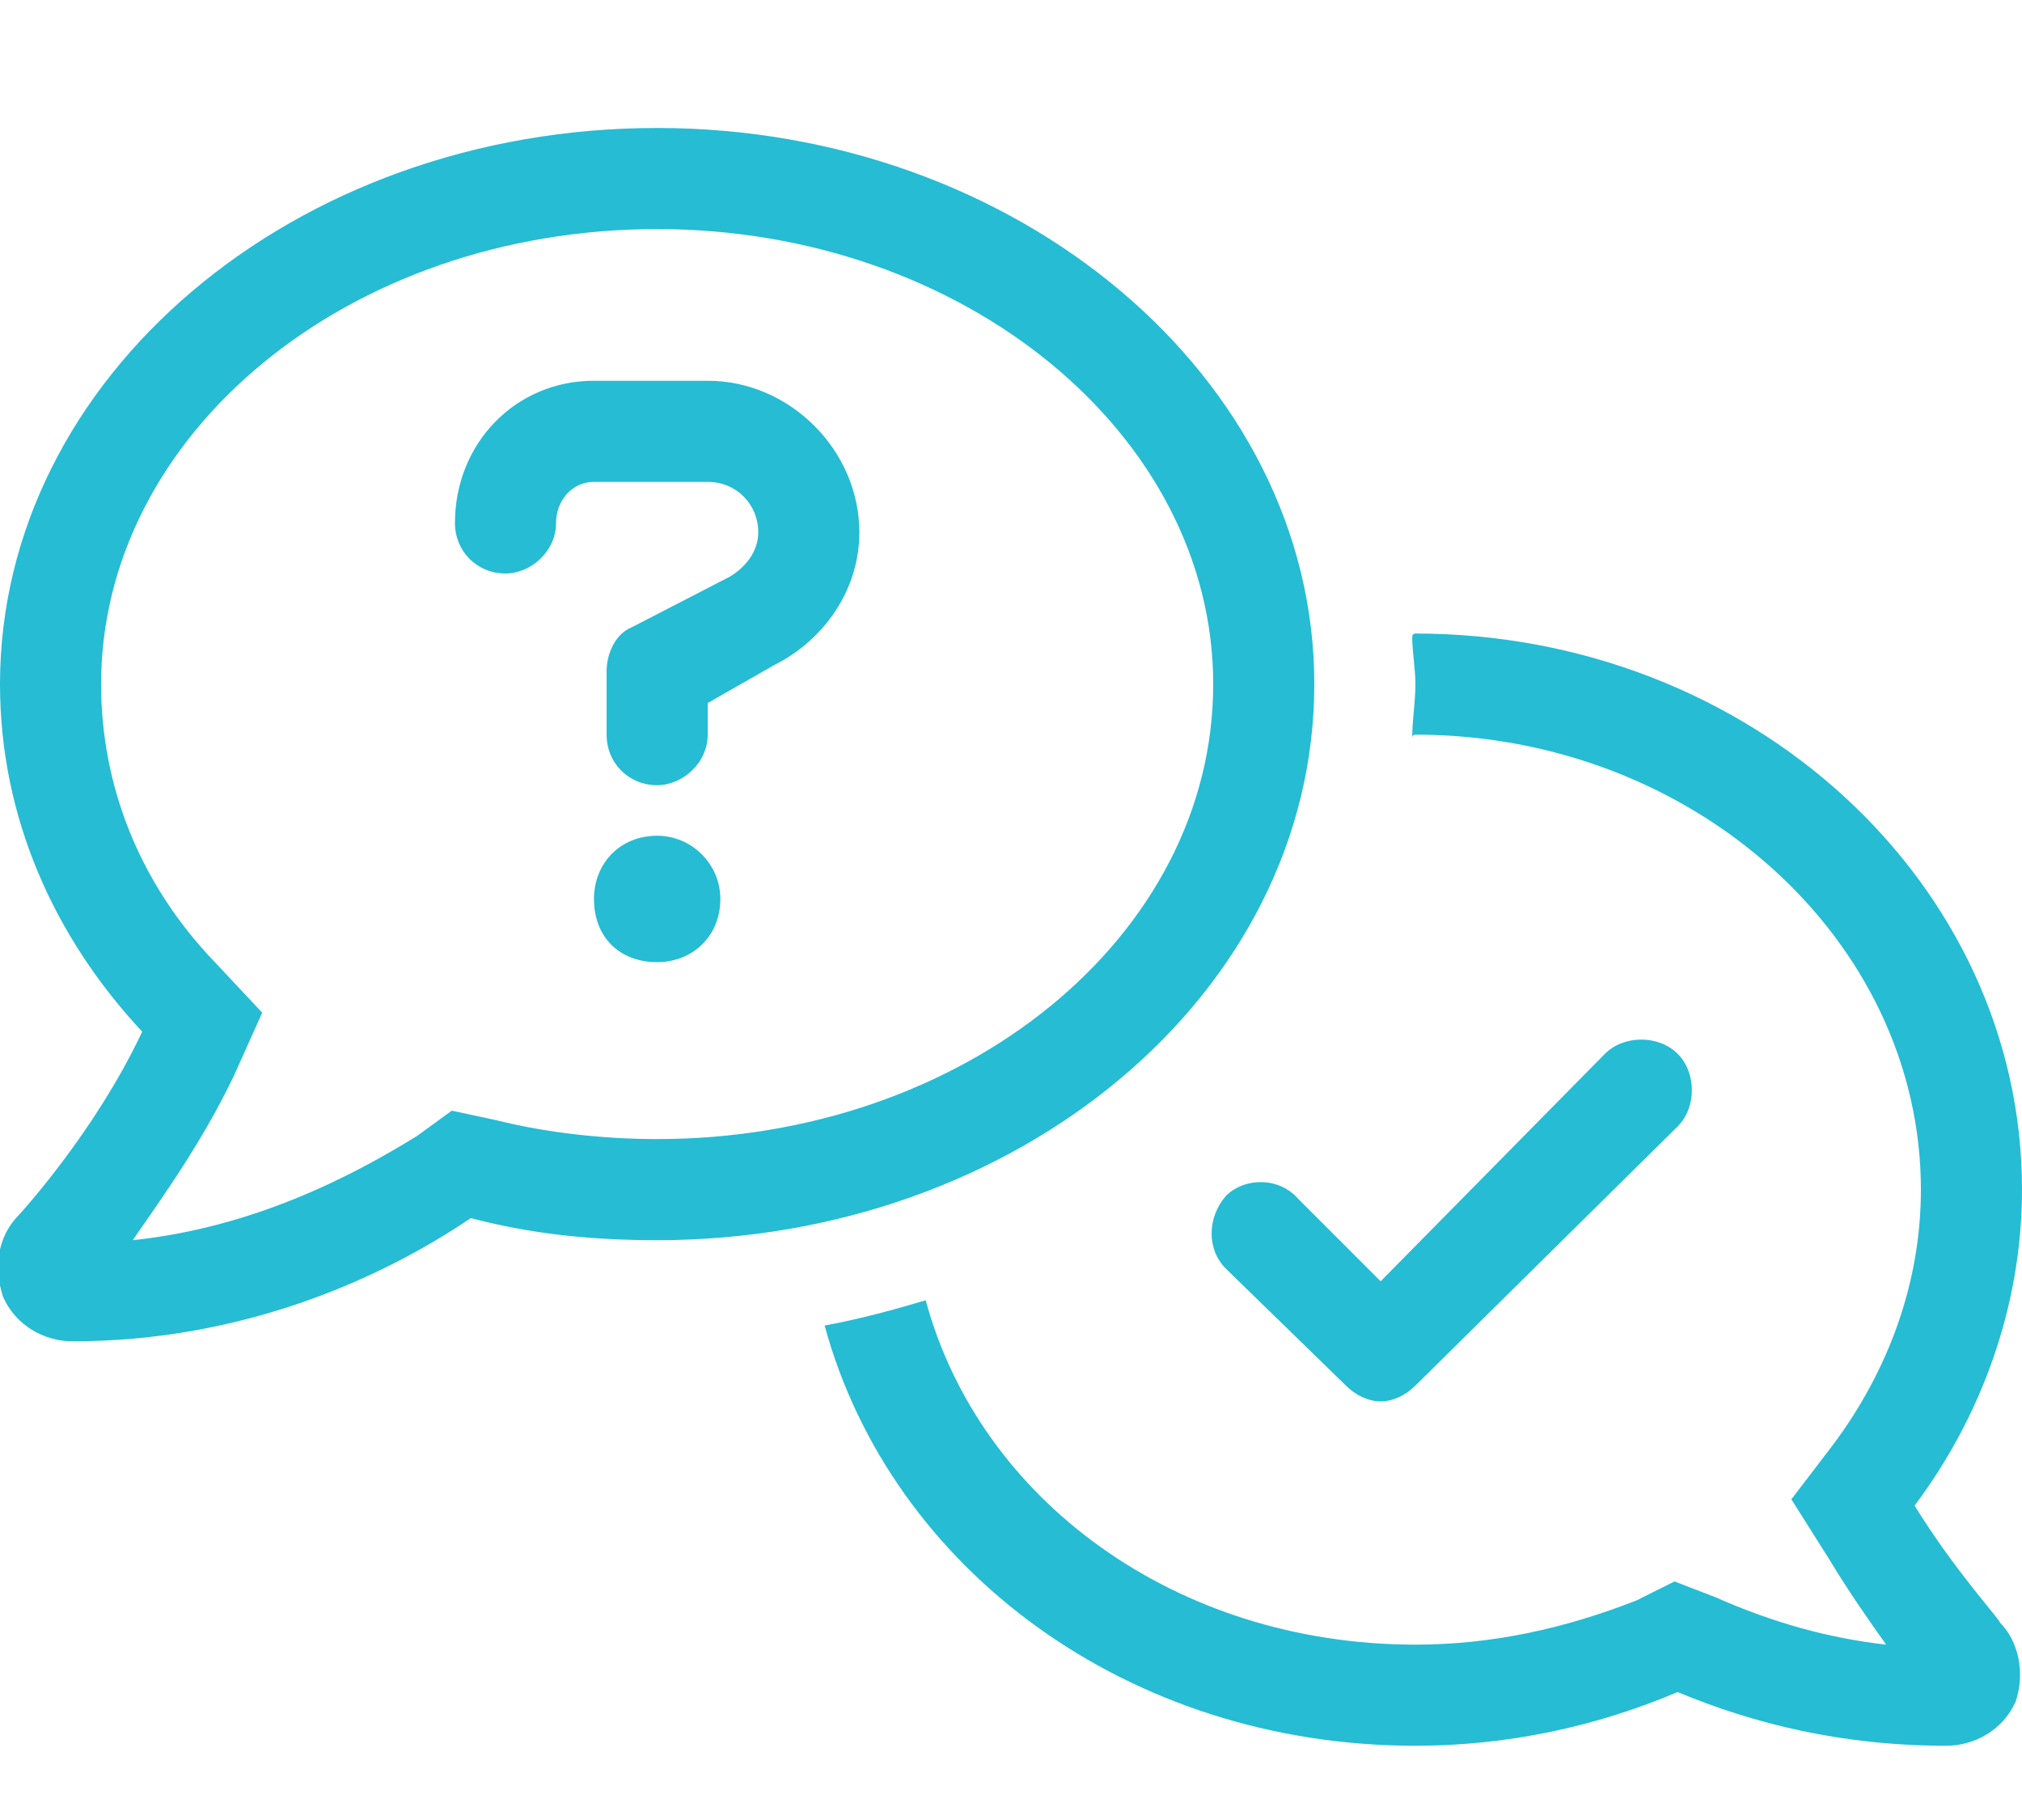 <svg width="60" height="54" viewBox="0 0 60 54" fill="none" xmlns="http://www.w3.org/2000/svg">
<g clip-path="url(#clip0_399_51)">
<g clip-path="url(#clip1_399_51)">
<path d="M19.5 24.797C20.531 24.797 21.375 25.641 21.375 26.672C21.375 27.797 20.531 28.547 19.5 28.547C18.375 28.547 17.625 27.797 17.625 26.672C17.625 25.641 18.375 24.797 19.5 24.797ZM21 11.297C23.438 11.297 25.5 13.36 25.5 15.797C25.5 17.485 24.469 18.985 22.969 19.735L21 20.86V21.797C21 22.641 20.25 23.297 19.5 23.297C18.656 23.297 18 22.641 18 21.797V19.922C18 19.36 18.281 18.797 18.75 18.61L21.656 17.11C22.125 16.829 22.5 16.36 22.5 15.797C22.5 14.954 21.844 14.297 21 14.297H17.625C16.969 14.297 16.5 14.86 16.5 15.516C16.5 16.36 15.75 17.016 15 17.016C14.156 17.016 13.5 16.36 13.5 15.516C13.5 13.172 15.281 11.297 17.625 11.297H21ZM39 20.297C39 29.485 30.188 36.797 19.5 36.797C17.531 36.797 15.75 36.61 13.969 36.141C11.344 37.922 7.219 39.797 2.156 39.797C1.312 39.797 0.469 39.329 0.094 38.485C-0.188 37.641 -0.094 36.704 0.562 36.047C0.562 36.047 2.812 33.61 4.219 30.61C1.594 27.797 0 24.235 0 20.297C0 11.204 8.719 3.797 19.5 3.797C30.188 3.797 39 11.204 39 20.297ZM19.5 33.797C28.594 33.797 36 27.797 36 20.297C36 12.891 28.594 6.797 19.5 6.797C10.312 6.797 3 12.891 3 20.297C3 23.297 4.125 26.204 6.375 28.547L7.781 30.047L6.938 31.922C6 33.891 4.781 35.579 3.938 36.797C7.5 36.422 10.406 34.922 12.375 33.704L13.406 32.954L14.719 33.235C16.219 33.61 17.906 33.797 19.5 33.797ZM56.812 44.672C58.031 46.641 59.344 48.047 59.344 48.141C59.906 48.704 60.094 49.641 59.812 50.485C59.438 51.329 58.594 51.797 57.75 51.797C54.656 51.797 52.031 51.141 49.781 50.204C47.344 51.235 44.719 51.797 42 51.797C33.469 51.797 26.438 46.547 24.469 39.329C25.5 39.141 26.531 38.86 27.469 38.579C29.062 44.485 34.875 48.797 42 48.797C44.25 48.797 46.406 48.329 48.562 47.485L49.688 46.922L50.906 47.391C52.594 48.141 54.281 48.61 55.969 48.797C55.5 48.141 54.844 47.204 54.281 46.266L53.156 44.485L54.375 42.891C56.062 40.641 57 38.016 57 35.297C57 27.891 50.25 21.797 42 21.797C41.906 21.797 41.906 21.891 41.906 21.891C41.906 21.329 42 20.86 42 20.297C42 19.829 41.906 19.36 41.906 18.891C41.906 18.891 41.906 18.797 42 18.797C51.938 18.797 60 26.204 60 35.297C60 38.766 58.781 42.047 56.812 44.672ZM36.375 35.485C36.938 34.922 37.969 34.922 38.531 35.579L40.969 38.016L47.625 31.266C48.188 30.704 49.219 30.704 49.781 31.266C50.344 31.829 50.344 32.86 49.781 33.422L42 41.11C41.719 41.391 41.344 41.579 40.969 41.579C40.594 41.579 40.219 41.391 39.938 41.11L36.375 37.641C35.812 37.079 35.812 36.141 36.375 35.485Z" fill="#25BCD4"/>
</g>
</g>
<defs>
<clipPath id="clip0_399_51">
<rect width="60" height="53" fill="white" transform="translate(0 0.797)"/>
</clipPath>
<clipPath id="clip1_399_51">
<rect width="60" height="53" fill="white" transform="translate(0 0.797)"/>
</clipPath>
</defs>
</svg>
